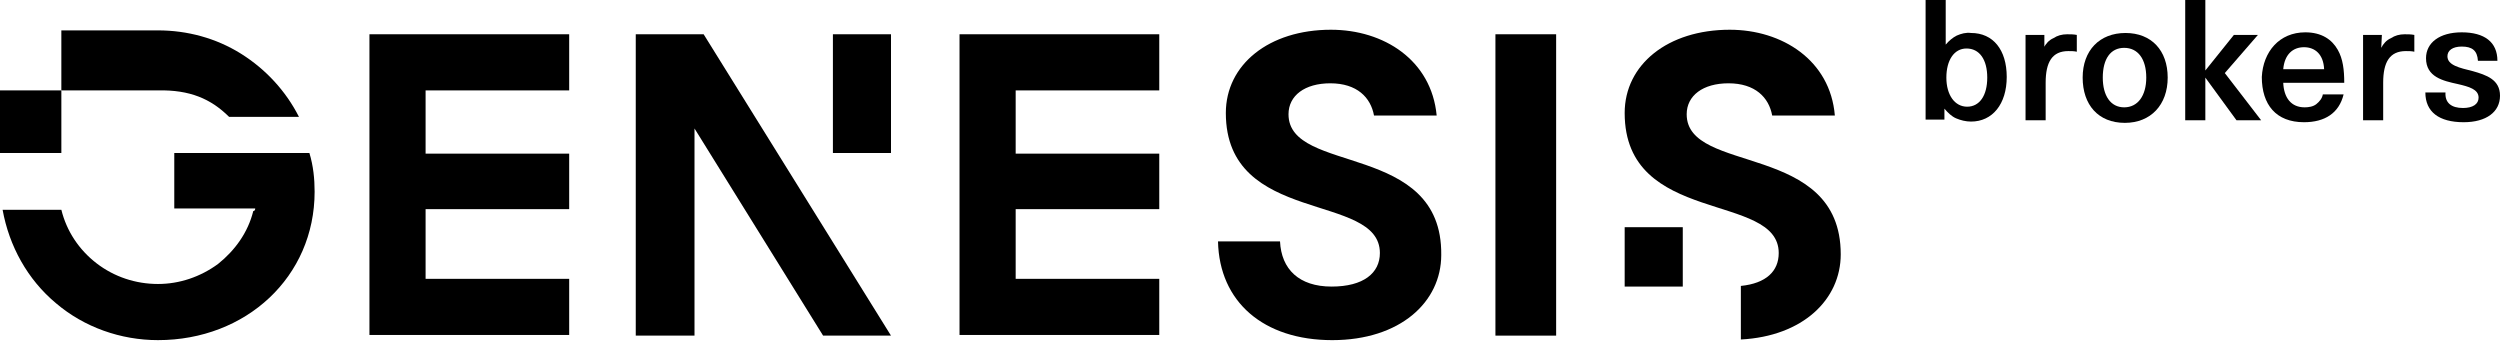 <?xml version="1.0" encoding="UTF-8"?> <svg xmlns="http://www.w3.org/2000/svg" width="221" height="31" viewBox="0 0 221 31" fill="none"><path d="M15.406 13.524V18.43H22.561C22.561 18.658 22.388 18.658 22.388 18.658C21.927 20.541 20.773 22.138 19.272 23.336C17.714 24.477 15.868 25.104 13.964 25.104C12.002 25.104 10.098 24.477 8.54 23.279C6.982 22.081 5.885 20.427 5.424 18.544H0.23C0.807 21.739 2.423 24.705 4.962 26.816C7.443 28.926 10.675 30.067 13.964 30.067C21.753 30.067 27.812 24.477 27.812 16.947C27.812 15.806 27.697 14.665 27.351 13.524H15.406Z" fill="black"></path><path d="M5.424 7.991H0V13.524H5.424V7.991Z" fill="black"></path><path d="M20.252 10.33H26.427C25.272 8.048 23.484 6.109 21.291 4.74C19.098 3.371 16.559 2.686 13.963 2.686C10.501 2.686 6.981 2.686 5.423 2.686V7.991H13.963C16.79 7.934 18.637 8.733 20.252 10.33Z" fill="black"></path><path d="M73.629 7.763V8.277V13.525H78.764V8.277V7.763V3.029H73.629V7.763Z" fill="black"></path><path d="M137.563 3.029H132.196V29.669H137.563V3.029Z" fill="black"></path><path d="M61.394 3.029H56.201V29.669H61.394V11.357L72.762 29.669H78.763L62.202 3.029H61.394Z" fill="black"></path><path d="M32.659 3.029V7.992V13.582V18.488V24.649V29.611H37.622H50.316V24.649H37.622V18.488H50.316V13.582H37.622V7.992H50.316V3.029H37.622H32.659Z" fill="black"></path><path d="M84.822 3.029V7.992V13.582V18.488V24.649V29.611H89.785H102.479V24.649H89.785V18.488H102.479V13.582H89.785V7.992H102.479V3.029H89.785H84.822Z" fill="black"></path><path d="M148.757 20.084H143.621V25.333H148.757V20.084Z" fill="black"></path><path d="M113.904 10.102C113.904 8.448 115.346 7.364 117.597 7.364C119.962 7.364 121.174 8.619 121.463 10.216H127.002C126.541 5.31 122.328 2.629 117.654 2.629C112.173 2.629 108.364 5.71 108.364 9.988C108.364 19.971 121.982 16.948 121.982 22.367C121.982 24.135 120.539 25.333 117.712 25.333C114.827 25.333 113.269 23.793 113.154 21.34H107.672C107.787 26.702 111.711 30.068 117.77 30.068C123.771 30.068 127.406 26.702 127.406 22.538C127.521 12.498 113.904 15.464 113.904 10.102Z" fill="black"></path><path d="M149.103 10.102C149.103 8.448 150.545 7.364 152.796 7.364C155.162 7.364 156.373 8.619 156.662 10.216H162.201C161.797 5.31 157.527 2.629 152.911 2.629C147.429 2.629 143.621 5.71 143.621 9.988C143.621 19.971 157.239 16.948 157.239 22.367C157.239 23.964 156.142 25.048 153.892 25.276V30.011C159.374 29.726 162.721 26.474 162.721 22.481C162.721 12.498 149.103 15.464 149.103 10.102Z" fill="black"></path><path d="M217.73 9.547C218.591 9.547 219.107 9.204 219.107 8.632C219.107 7.889 218.247 7.66 217.271 7.431C215.952 7.146 214.46 6.803 214.46 5.145C214.46 3.773 215.665 2.858 217.615 2.858C219.624 2.858 220.771 3.716 220.771 5.374H219.05C218.992 4.459 218.533 4.116 217.615 4.116C216.812 4.116 216.353 4.459 216.353 4.973C216.353 5.774 217.443 6.002 218.591 6.288C219.796 6.631 221.001 7.031 221.001 8.46C221.001 9.889 219.796 10.804 217.788 10.804C215.607 10.804 214.402 9.889 214.402 8.175H216.181C216.124 9.089 216.697 9.547 217.73 9.547Z" fill="black"></path><path d="M173.837 4.287C172.747 4.287 172.059 5.316 172.059 6.86C172.059 8.403 172.805 9.432 173.895 9.432C174.985 9.432 175.673 8.46 175.673 6.86C175.673 5.259 174.985 4.287 173.837 4.287ZM174.239 10.747C173.78 10.747 173.321 10.632 172.919 10.461C172.518 10.289 172.173 9.946 171.887 9.603V10.575H170.223V0H172.001V3.944C172.288 3.601 172.632 3.315 172.977 3.144C173.378 2.972 173.78 2.858 174.239 2.915C176.19 2.915 177.395 4.402 177.395 6.802C177.395 9.203 176.132 10.747 174.239 10.747Z" fill="black"></path><path d="M180.664 4.23C180.836 3.887 181.123 3.544 181.525 3.373C181.869 3.144 182.271 3.03 182.73 3.03C183.017 3.03 183.303 3.03 183.59 3.087V4.573C183.361 4.516 183.074 4.516 182.844 4.516C181.41 4.516 180.836 5.488 180.836 7.317V10.633H179.058V3.087H180.722V4.23H180.664Z" fill="black"></path><path d="M185.886 6.86C185.886 8.46 186.575 9.489 187.779 9.489C188.984 9.489 189.73 8.46 189.73 6.86C189.73 5.202 188.984 4.23 187.779 4.23C186.575 4.23 185.886 5.202 185.886 6.86ZM191.624 6.86C191.624 9.261 190.132 10.861 187.837 10.861C185.484 10.861 184.107 9.261 184.107 6.86C184.107 4.459 185.599 2.916 187.894 2.916C190.189 2.916 191.624 4.459 191.624 6.86Z" fill="black"></path><path d="M194.952 6.231L197.476 3.087H199.599L196.673 6.459L199.886 10.632H197.706L194.952 6.86V10.632H193.173V0H194.952V6.231Z" fill="black"></path><path d="M203.674 4.173C202.698 4.173 201.952 4.802 201.838 6.117H205.452C205.395 4.802 204.649 4.173 203.674 4.173ZM203.789 2.858C205.223 2.858 206.141 3.487 206.657 4.402C207.116 5.202 207.231 6.174 207.231 7.317H201.838C201.895 8.632 202.526 9.489 203.731 9.489C204.075 9.489 204.477 9.432 204.764 9.204C205.051 8.975 205.28 8.689 205.338 8.346H207.174C206.772 10.004 205.51 10.804 203.674 10.804C201.207 10.804 199.944 9.261 199.944 6.803C200.059 4.573 201.493 2.858 203.789 2.858Z" fill="black"></path><path d="M210.501 4.23C210.673 3.887 210.96 3.544 211.362 3.373C211.706 3.144 212.108 3.03 212.567 3.03C212.854 3.03 213.14 3.03 213.427 3.087V4.573C213.198 4.516 212.911 4.516 212.681 4.516C211.247 4.516 210.673 5.488 210.673 7.317V10.633H208.895V3.087H210.558L210.501 4.23Z" fill="black"></path></svg> 